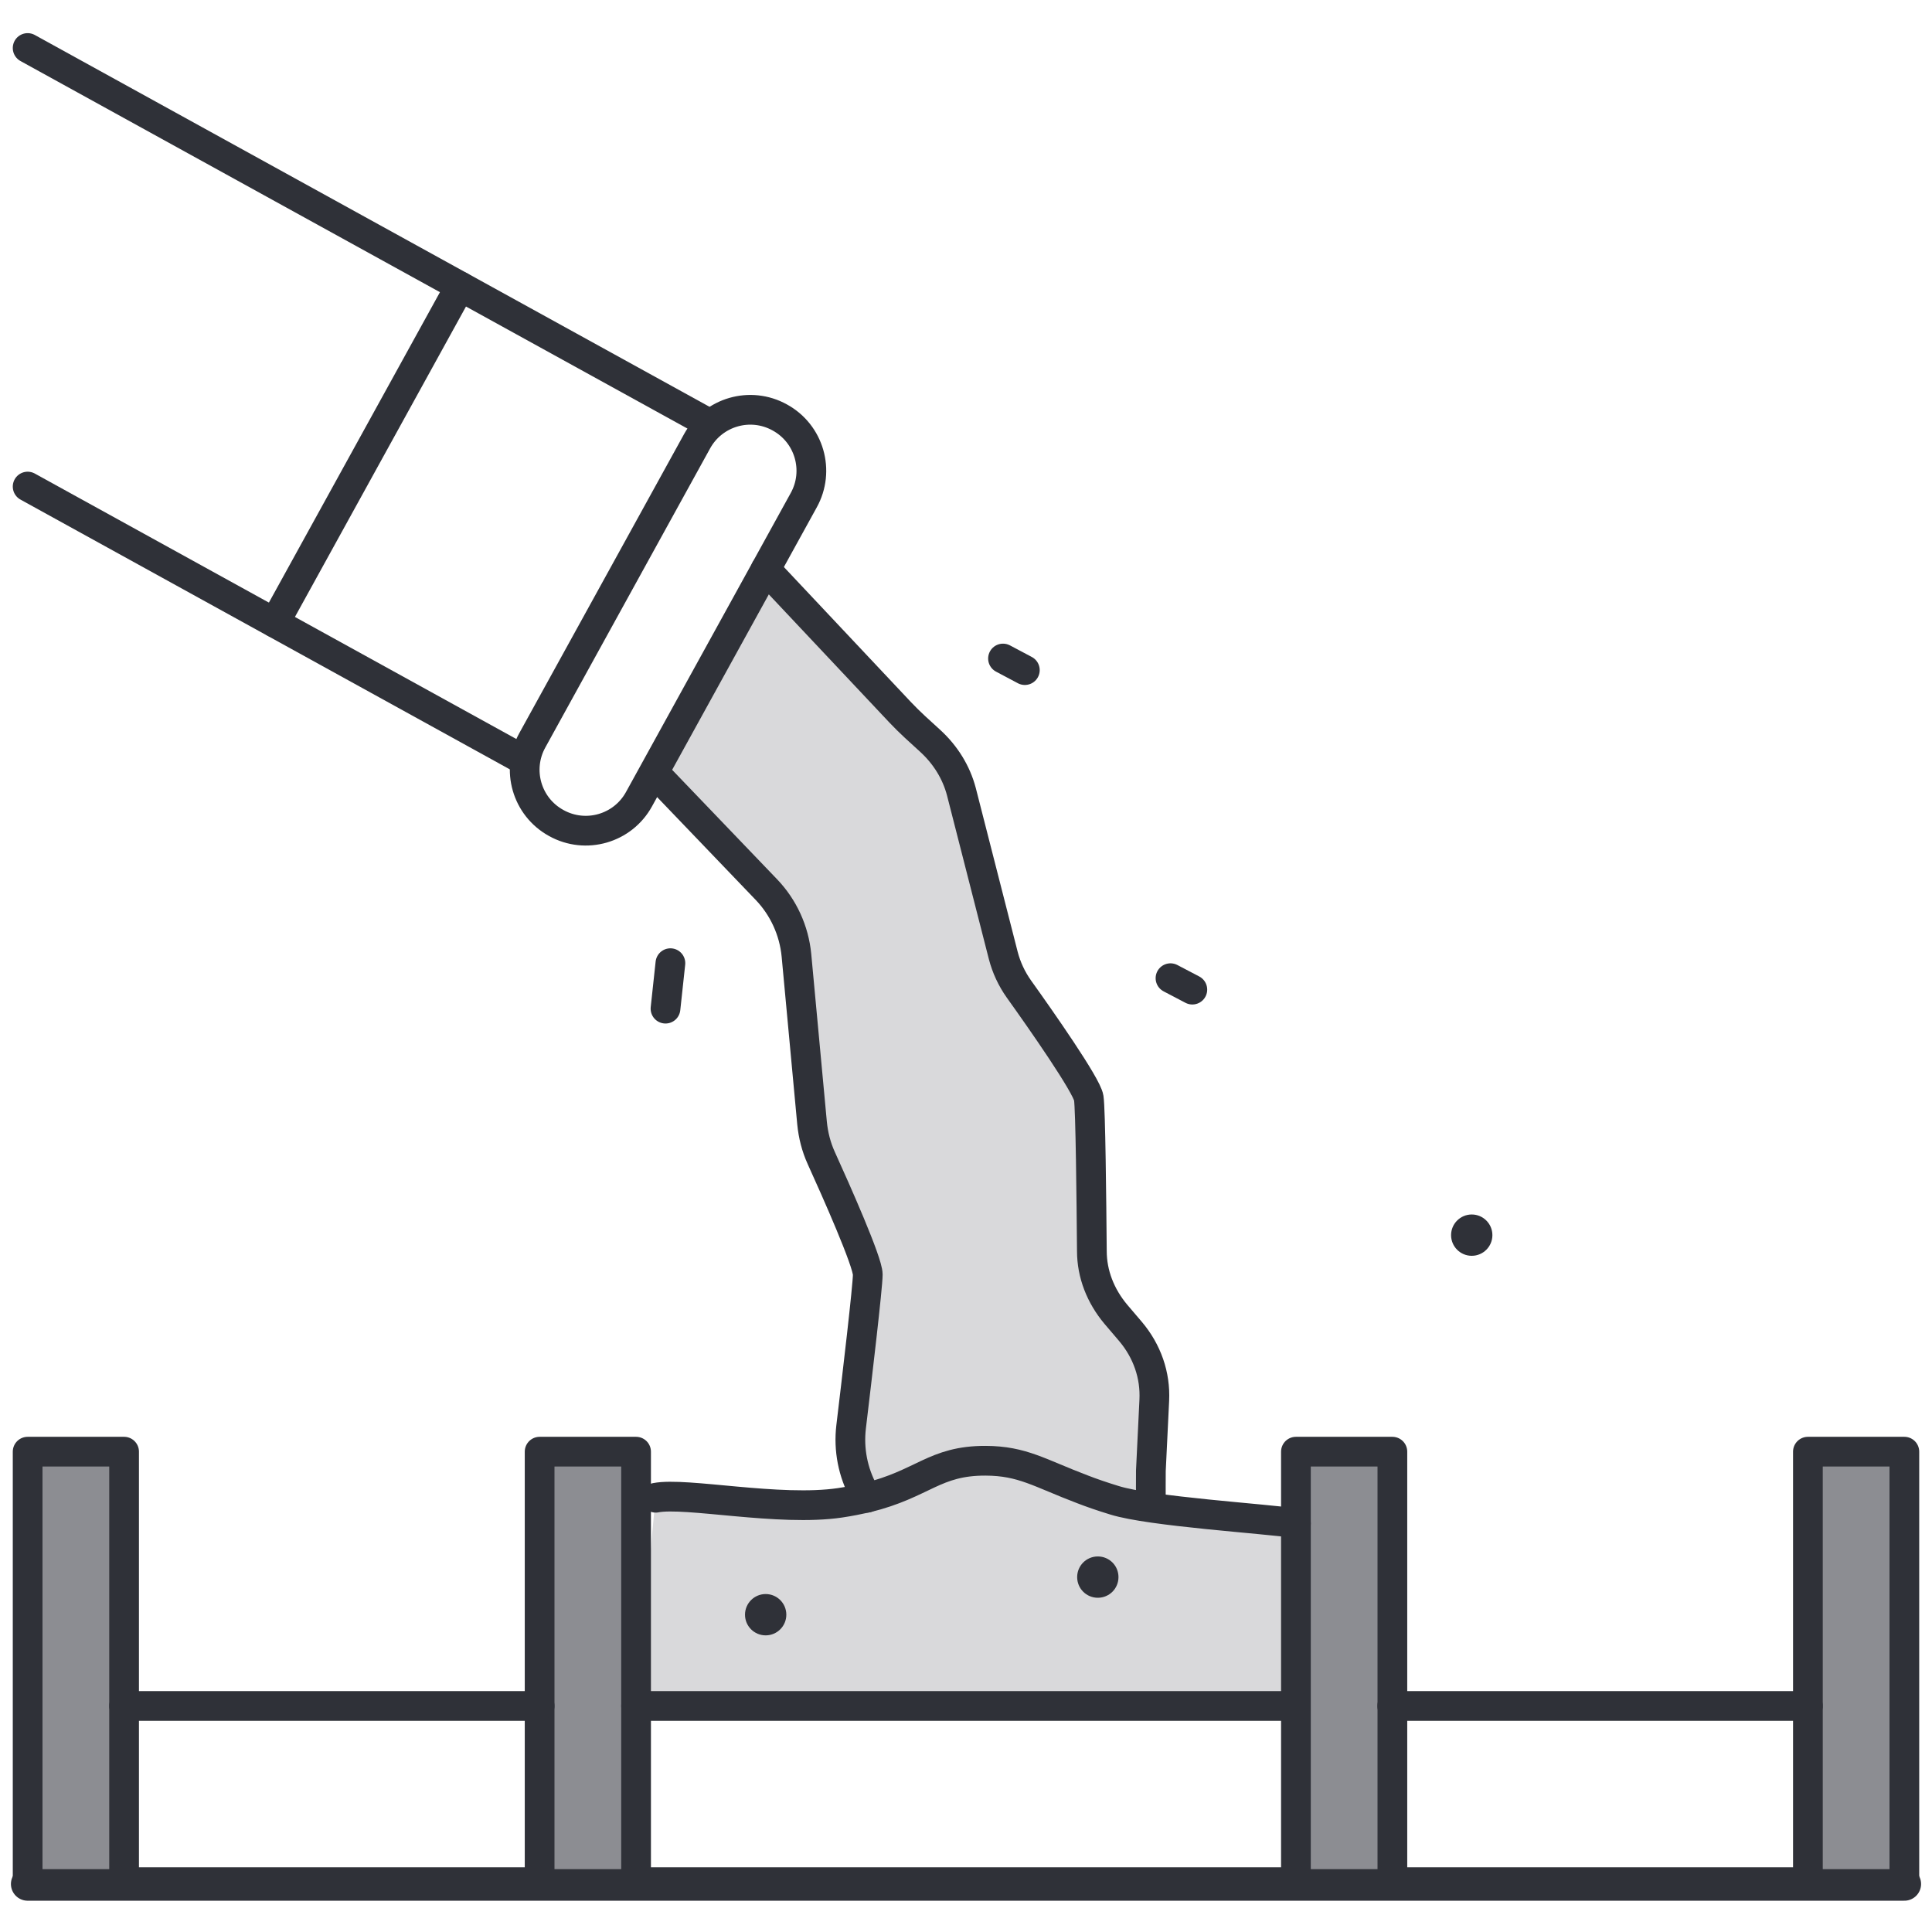 <?xml version="1.0" encoding="UTF-8"?><svg id="Layer_1" xmlns="http://www.w3.org/2000/svg" viewBox="0 0 130 130"><defs><style>.cls-1{fill:#8c8d92;}.cls-1,.cls-2{stroke-width:2px;}.cls-1,.cls-2,.cls-3{stroke:#2f3138;stroke-linecap:round;stroke-linejoin:round;}.cls-2,.cls-3{fill:none;}.cls-3{stroke-width:2.25px;}.cls-4{fill:#2f3138;}.cls-4,.cls-5{stroke-width:0px;}.cls-5{fill:#d9d9db;}</style></defs><path class="cls-5" d="m75.33,101.05l2.09.03c0-.16,0-1.96,0-2.13l.23-4.75c.08-1.67-.49-3.3-1.61-4.63l-.98-1.15c-1.04-1.23-1.6-2.72-1.61-4.25-.03-3.44-.09-9.52-.21-10.3-.13-.85-3.24-5.29-4.7-7.33-.49-.69-.85-1.45-1.05-2.25l-2.82-11.03c-.33-1.29-1.06-2.47-2.1-3.42-.68-.62-1.38-1.24-2.01-1.91l-9.06-9.63-7.4,13.78,7.45,7.77c1.15,1.2,1.86,2.76,2.02,4.41l1.05,11.29c.08.82.28,1.61.62,2.36,1,2.2,3.13,6.99,3.13,7.84,0,.8-.71,6.83-1.12,10.25-.18,1.52.12,3.07.86,4.41l.2.36c-.53.13-1.12.25-1.79.35-4.11.61-10.38-.74-12.41-.35l-1.31,14.01h44.39v-12.29c-1.92-.3-9.13-.75-11.86-1.46Z"/><circle class="cls-4" cx="99.03" cy="83.11" r="1.39"/><circle class="cls-4" cx="51.52" cy="108.65" r="1.39"/><path class="cls-4" d="m75.26,106.12c0,.77-.62,1.39-1.39,1.39s-1.39-.62-1.39-1.39.62-1.39,1.39-1.39,1.39.62,1.39,1.39Z"/><line class="cls-2" x1="35.11" y1="51.07" x2="1.86" y2="32.74"/><line class="cls-2" x1="30.96" y1="19.27" x2="18.49" y2="41.9"/><line class="cls-2" x1="1.86" y1="3.23" x2="47.59" y2="28.43"/><path class="cls-2" d="m37.43,55.38h0c-1.99-1.09-2.71-3.59-1.61-5.57l11.08-20.11c1.09-1.99,3.59-2.71,5.57-1.61h0c1.99,1.09,2.71,3.59,1.61,5.57l-11.08,20.11c-1.09,1.99-3.59,2.71-5.57,1.61Z"/><line class="cls-3" x1="128.14" y1="126.77" x2="1.86" y2="126.77"/><rect class="cls-1" x="1.86" y="97.68" width="6.49" height="29.09"/><rect class="cls-1" x="36.31" y="97.68" width="6.49" height="29.09"/><rect class="cls-1" x="87.2" y="97.68" width="6.49" height="29.09"/><rect class="cls-1" x="121.65" y="97.68" width="6.49" height="29.09"/><line class="cls-2" x1="87.19" y1="114.79" x2="42.8" y2="114.79"/><line class="cls-2" x1="121.65" y1="114.79" x2="93.68" y2="114.79"/><line class="cls-2" x1="36.31" y1="114.79" x2="8.35" y2="114.79"/><path class="cls-2" d="m51.52,38.31l9.06,9.63c.63.67,1.33,1.29,2.01,1.91,1.04.95,1.76,2.13,2.1,3.42l2.82,11.03c.21.8.56,1.56,1.05,2.25,1.46,2.04,4.57,6.48,4.7,7.33.12.78.18,6.86.21,10.3,0,1.54.58,3.02,1.61,4.25l.98,1.15c1.13,1.33,1.69,2.96,1.61,4.63l-.23,4.75c0,.17-.01,1.97,0,2.13"/><path class="cls-2" d="m44.12,52.09l7.45,7.77c1.15,1.2,1.86,2.76,2.02,4.41l1.05,11.29c.08.82.28,1.61.62,2.36,1,2.2,3.13,6.99,3.13,7.84,0,.8-.71,6.83-1.12,10.25-.18,1.52.12,3.07.86,4.41l.2.36"/><path class="cls-2" d="m44.12,100.78c2.03-.4,8.31.95,12.41.34.67-.1,1.25-.22,1.79-.34,3.81-.93,4.54-2.5,8-2.49,2.48.01,3.61.82,6.51,1.92.62.24,1.34.49,2.16.74,2.42.76,10.21,1.24,12.21,1.55"/><line class="cls-2" x1="45.11" y1="64.81" x2="44.78" y2="67.87"/><line class="cls-2" x1="67.49" y1="44.31" x2="68.96" y2="45.09"/><line class="cls-2" x1="78.76" y1="65.82" x2="80.23" y2="66.59"/></svg>
